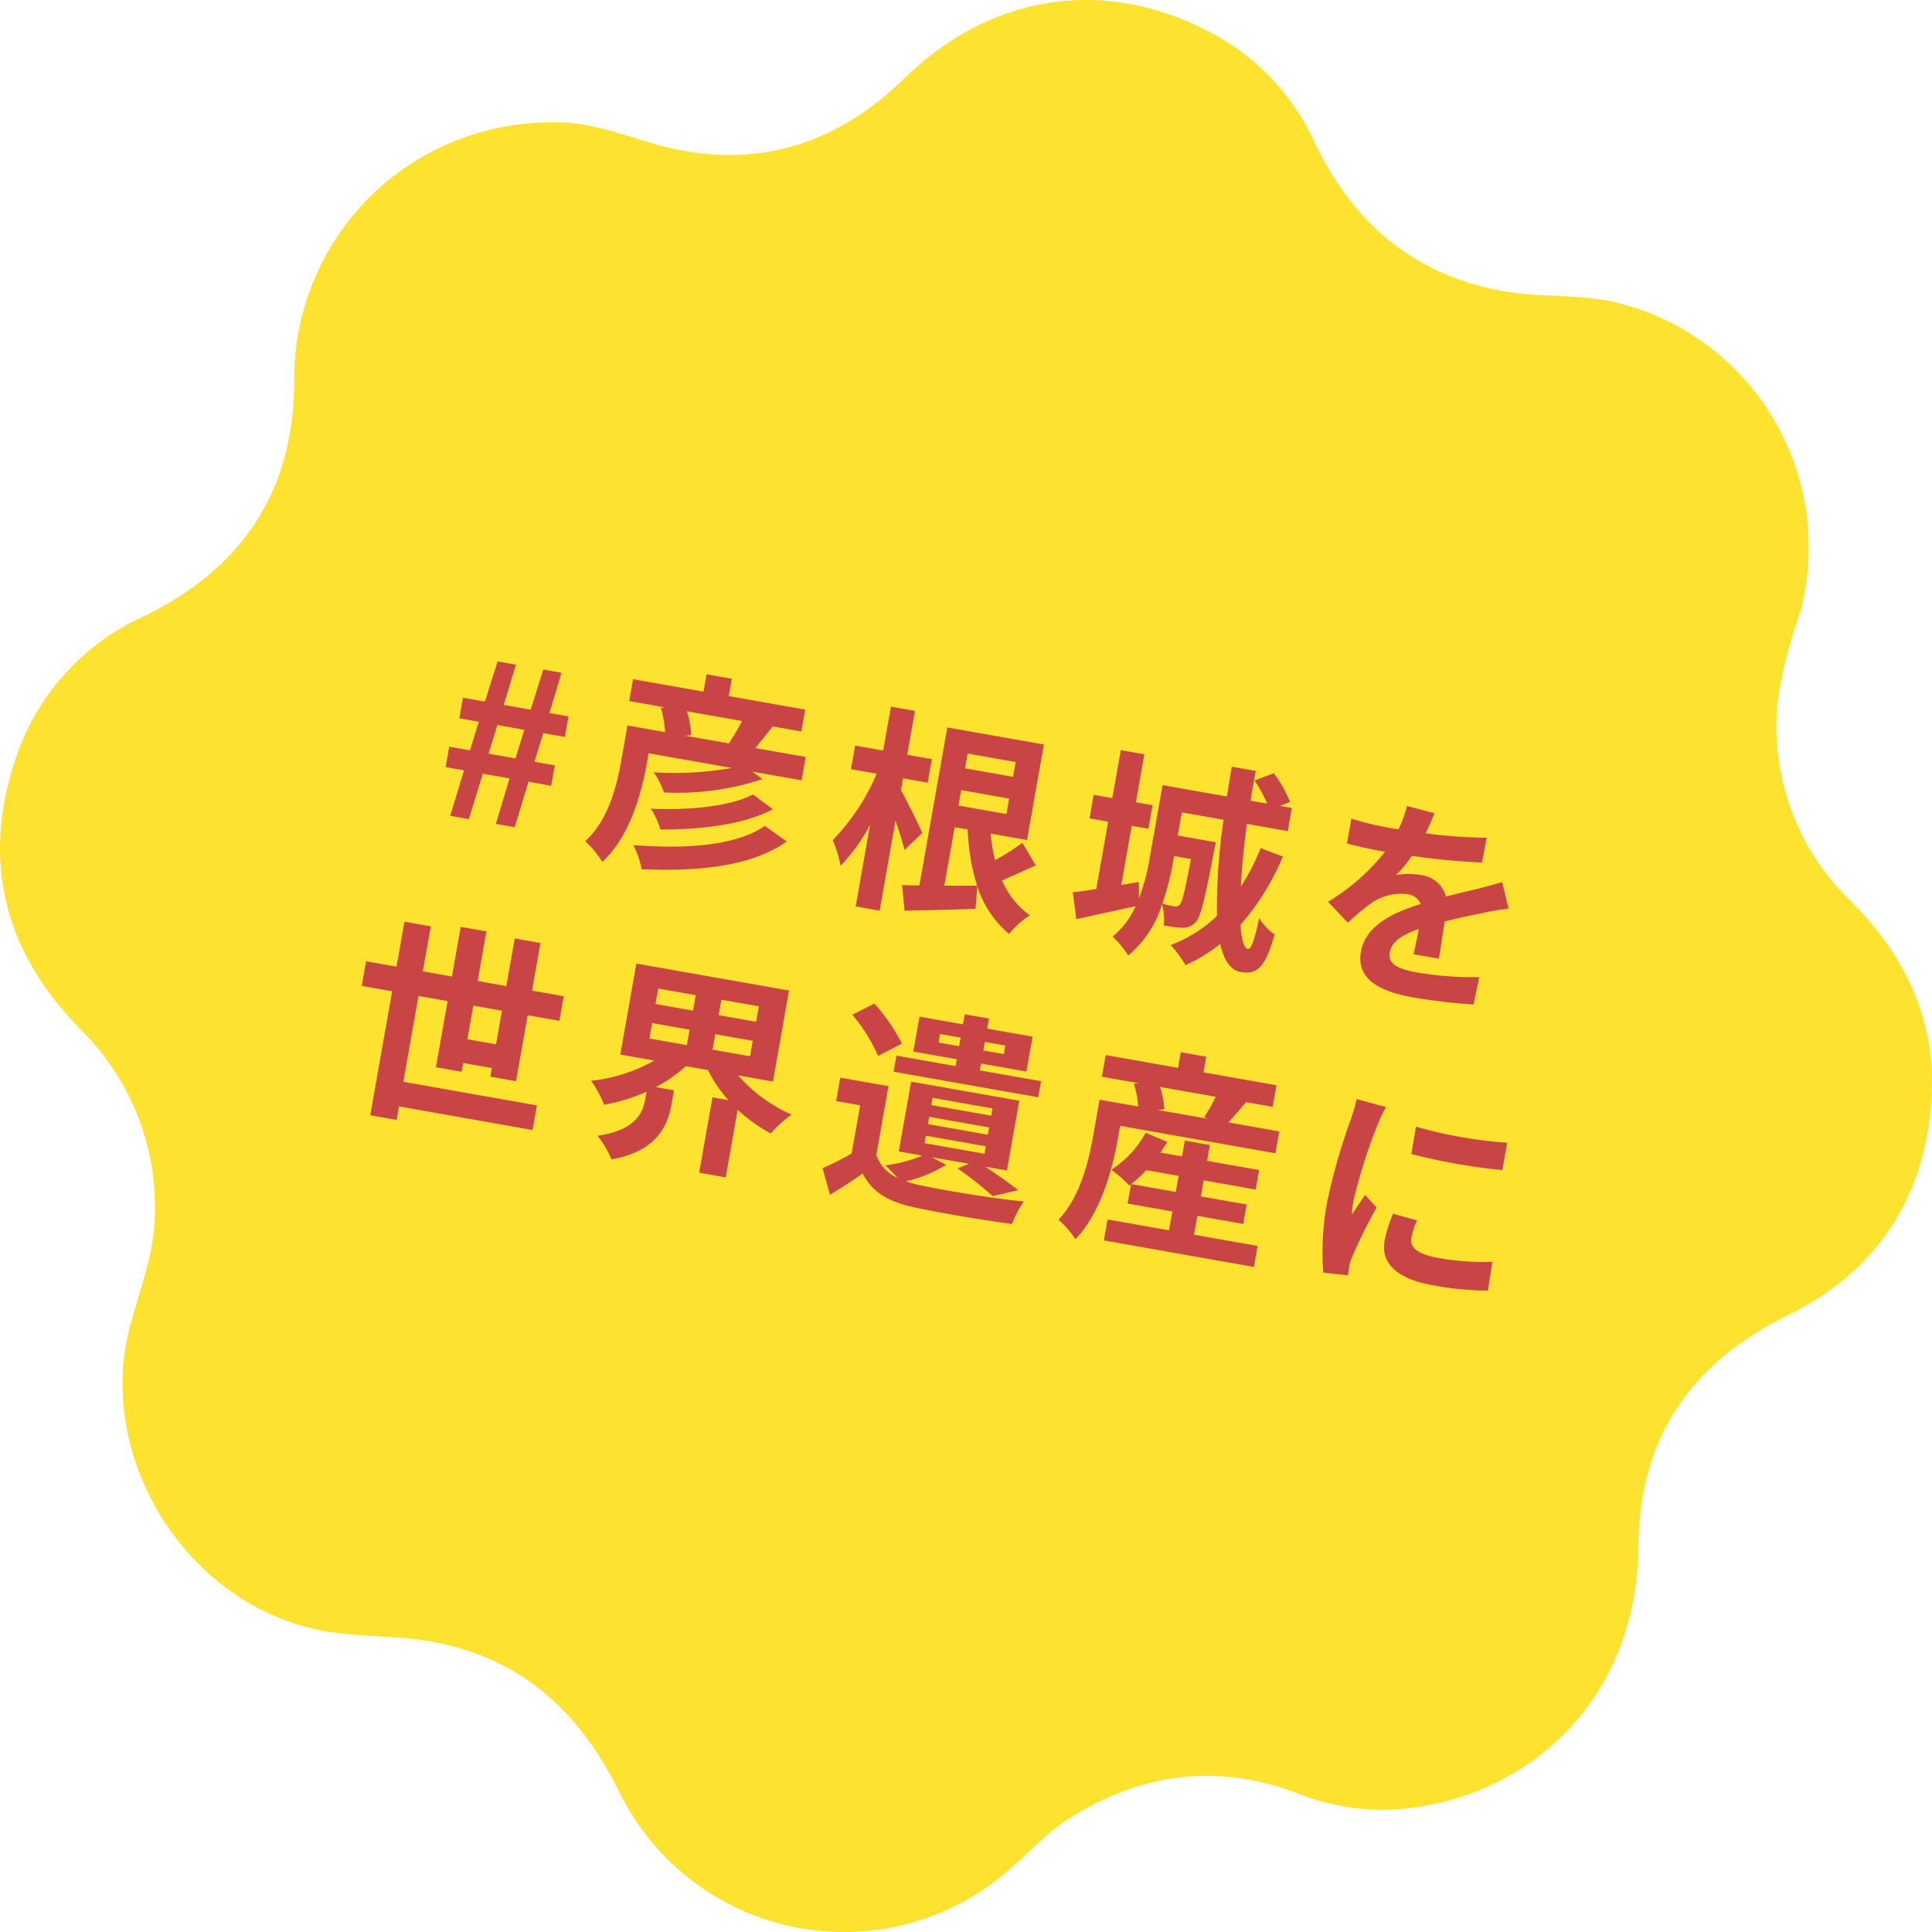 <svg xmlns="http://www.w3.org/2000/svg" xmlns:xlink="http://www.w3.org/1999/xlink" width="160" height="160" viewBox="0 0 160 160">
  <defs>
    <clipPath id="clip-path">
      <rect id="長方形_1936" data-name="長方形 1936" width="160" height="160" fill="#fde330"/>
    </clipPath>
  </defs>
  <g id="グループ_976" data-name="グループ 976" transform="translate(-1170 -1282)">
    <g id="グループ_975" data-name="グループ 975" transform="translate(1170 1282)">
      <g id="グループ_974" data-name="グループ 974" clip-path="url(#clip-path)">
        <path id="パス_2818" data-name="パス 2818" d="M153.281,74.633a20.053,20.053,0,0,1-5.989-17.139,41.581,41.581,0,0,1,1.808-6.847,20.875,20.875,0,0,0-15.6-25.677c-3.011-.623-6.094-.323-9.082-.871-7.347-1.346-12.411-5.652-15.569-12.351A19.321,19.321,0,0,0,100.273,2.7C91.493-1.964,82.063-.515,74.9,6.484c-6.033,5.9-13.121,7.763-21.27,5.275-2.675-.816-5.332-1.752-8.029-1.617A21.213,21.213,0,0,0,24.366,31.57c-.044,9.16-4.321,15.534-12.525,19.5A19.7,19.7,0,0,0,1.348,62.661C-1.608,71.287.354,78.85,6.693,85.282a20.667,20.667,0,0,1,6.141,14.747c.061,3.342-1.1,6.348-1.978,9.447-3.121,11,4.411,23.276,15.628,25.526,2.886.579,5.838.418,8.712.862,7.624,1.179,12.712,5.683,16.07,12.507a20.717,20.717,0,0,0,32,6.733c1.766-1.47,3.313-3.261,5.23-4.48,5.84-3.713,12.094-4.65,18.718-2.192a20.084,20.084,0,0,0,6.912,1.452c10.57.034,21.438-7.658,21.565-21.943.08-8.953,4.413-15.105,12.356-19.013,7.453-3.666,11.435-9.826,11.917-18.062.375-6.4-2.2-11.744-6.684-16.235" transform="translate(0 0)" fill="#fde330"/>
      </g>
    </g>
    <path id="パス_2819" data-name="パス 2819" d="M-43.839,0h1.566l.486-3.906h2.25L-40,0h1.584l.468-3.906h1.908v-1.71h-1.71l.306-2.466h1.818V-9.81h-1.6l.4-3.456h-1.53l-.45,3.456h-2.268l.414-3.456H-42.2l-.45,3.456H-44.5v1.728h1.638l-.306,2.466h-1.746v1.71h1.548Zm2.232-5.616.306-2.466h2.268l-.306,2.466Zm23.562,1.908c-2,2.016-6.1,3.042-10.44,3.456A7.541,7.541,0,0,1-27.459,1.6c4.77-.648,8.91-1.818,11.43-4.356ZM-19.467-6.1c-1.692,1.332-5.076,2.232-8.118,2.628A6.6,6.6,0,0,1-26.5-1.908c3.366-.594,6.732-1.6,8.874-3.276Zm-6.372-3.816.486-.126a8.092,8.092,0,0,0-.684-1.89h4.626a17.466,17.466,0,0,1-.756,2.016Zm5.9,0c.324-.576.72-1.3,1.1-2.016h2.412V-13.77h-6.426v-1.458h-2.124v1.458H-30.9v1.836h3.042l-.36.09a10.376,10.376,0,0,1,.7,1.926h-3.168v2.826c0,2.106-.144,5.112-1.782,7.218a7.984,7.984,0,0,1,1.692,1.44c1.854-2.394,2.214-6.138,2.214-8.64v-.882h6.984a26.729,26.729,0,0,1-6.3,1.476,6.69,6.69,0,0,1,1.134,1.494,22.258,22.258,0,0,0,7.83-2.5l-.918-.468H-15.7V-9.918ZM-5.1-5.4c-.324-.5-1.836-2.556-2.358-3.186v-.99h2.07v-1.98h-2.07v-3.69H-9.477v3.69h-2.358v1.98h2.16A17.7,17.7,0,0,1-12.3-3.528a9.759,9.759,0,0,1,1.008,1.98A15.268,15.268,0,0,0-9.477-5.31V1.548h2.016v-7.56c.45.81.9,1.674,1.152,2.25Zm2.556-.936h1.1A17,17,0,0,0,.135-1.89c-.9.162-1.818.324-2.682.468Zm4.032-6.192v1.242H-2.547v-1.242ZM-2.547-8.154v-1.3H1.485v1.3ZM3.2-6.03a20.083,20.083,0,0,1-1.98,1.8A14.489,14.489,0,0,1,.477-6.336h3.06v-8.028H-4.581V-1.08C-5.1-.99-5.571-.918-6-.864l.576,2.052C-3.771.864-1.665.45.333.018L.153-1.836a8.569,8.569,0,0,0,3.276,3.42A6.991,6.991,0,0,1,4.851-.234,6.977,6.977,0,0,1,2.079-2.682c.81-.522,1.692-1.134,2.538-1.71ZM17.181-7.146c-.036,2.664-.09,3.618-.252,3.888a.5.5,0,0,1-.45.216,7.858,7.858,0,0,1-.99-.054,22.421,22.421,0,0,0,.27-3.69v-.36Zm5.526-1.89a19.006,19.006,0,0,1-1.062,3.42c-.2-1.53-.324-3.312-.414-5.2h3.438v-1.944h-.99l.756-.468a10.379,10.379,0,0,0-1.746-2.106l-1.458.864a12.122,12.122,0,0,1,1.368,1.71H21.2c-.018-.828-.018-1.656,0-2.5H19.179c0,.828.018,1.656.036,2.5H13.8v5.976A17.781,17.781,0,0,1,13.509-3.2l-.252-1.314-1.386.486V-9h1.4v-1.98h-1.4v-4.032H9.891v4.032H8.325V-9H9.891v5.67c-.7.234-1.332.45-1.872.594L8.7-.594c1.368-.558,3.06-1.26,4.644-1.908A6.645,6.645,0,0,1,11.907.306,7.951,7.951,0,0,1,13.455,1.62a8.9,8.9,0,0,0,2.016-4.662,4.8,4.8,0,0,1,.45,1.692,7.785,7.785,0,0,0,1.548-.072,1.373,1.373,0,0,0,.99-.63c.36-.486.432-2.088.486-6.1.018-.234.018-.72.018-.72h-3.2v-1.944h3.51a50.167,50.167,0,0,0,.846,7.938A11.27,11.27,0,0,1,16.767.162a9.423,9.423,0,0,1,1.494,1.422,12.384,12.384,0,0,0,2.52-2.232c.522,1.242,1.206,2,2.088,2,1.386,0,1.944-.774,2.214-3.546a4.576,4.576,0,0,1-1.494-1.116c-.054,1.836-.2,2.682-.468,2.682-.342,0-.666-.684-.954-1.872a20.6,20.6,0,0,0,2.466-6.174ZM38.835-2.592c-.018-.81-.054-2.124-.072-3.114,1.1-.5,2.106-.9,2.9-1.206a18.9,18.9,0,0,1,2.124-.756l-.9-2.07c-.648.306-1.278.612-1.962.918-.738.324-1.494.63-2.412,1.062a2.428,2.428,0,0,0-2.376-1.386,5.579,5.579,0,0,0-2.016.36,10.888,10.888,0,0,0,1.026-1.8,58.07,58.07,0,0,0,5.814-.468l.018-2.088a41.162,41.162,0,0,1-5.04.522c.216-.72.342-1.332.432-1.764l-2.34-.2a9.92,9.92,0,0,1-.36,2.034h-.864a22.87,22.87,0,0,1-3.132-.2v2.088c.972.09,2.286.126,3.006.126h.216a17.424,17.424,0,0,1-3.924,4.9l1.908,1.422a22.829,22.829,0,0,1,1.656-1.962A4.411,4.411,0,0,1,35.325-7.4a1.393,1.393,0,0,1,1.242.612C34.533-5.742,32.373-4.3,32.373-2.034c0,2.3,2.106,2.97,4.9,2.97a49.319,49.319,0,0,0,5.04-.288l.072-2.322a27.265,27.265,0,0,1-5.058.522c-1.746,0-2.592-.27-2.592-1.26,0-.882.72-1.584,2.034-2.3-.018.774-.036,1.6-.072,2.124ZM-39.222,17.97V15.144h2.412V17.97Zm4.572,2.718V15.144h2.664v-2.07H-34.65v-4h-2.16v4h-2.412V8.9h-2.16v4.176H-43.83V9.294h-2.214v3.78H-48.6v2.07h2.556V25.566h2.214V24.432H-32.6v-2.07H-43.83V15.144h2.448v5.562h2.16v-.738h2.412v.72Zm10.26-6.7h3.15v1.3h-3.15Zm0-2.9h3.15v1.3h-3.15Zm8.46,1.3h-3.15v-1.3h3.15Zm0,2.9h-3.15v-1.3h3.15Zm2.232,1.728V9.366H-26.532v7.65h2.862a13.484,13.484,0,0,1-4.86,2.556,9.9,9.9,0,0,1,1.4,1.764,14.436,14.436,0,0,0,3.276-1.674v.648c0,1.152-.36,2.664-3.366,3.654a7.912,7.912,0,0,1,1.476,1.728c3.582-1.314,4.1-3.582,4.1-5.292V19.158h-1.53a12.173,12.173,0,0,0,2.16-2.142h1.854a10.861,10.861,0,0,0,2.106,2.16H-18.4v6.336h2.232V19.824a13.157,13.157,0,0,0,3.042,1.458A9.607,9.607,0,0,1-11.7,19.446a12.8,12.8,0,0,1-4.932-2.43ZM-.756,11.454v-.72H.972v.72Zm5.49-.72v.72H3.006v-.72ZM.972,13.128H-4v1.35H8.154v-1.35H3.006v-.576H6.822V9.618H3.006V8.772H.972v.846H-2.682v2.934H.972Zm-4.7-1.062A15.642,15.642,0,0,0-6.552,9.2L-8.19,10.428a14.027,14.027,0,0,1,2.7,2.988ZM-.45,19.23H4.59v.63H-.45Zm0-1.584H4.59v.612H-.45Zm0-1.6H4.59v.612H-.45ZM.342,20.9H3.474l-.864.54A31.886,31.886,0,0,1,5.868,23.19l2-.846C7.11,21.93,5.94,21.39,4.824,20.9H6.66V15.036H-2.43V20.9H-.45a11.271,11.271,0,0,1-2.88,1.332,12.408,12.408,0,0,1,1.17.846,3.283,3.283,0,0,1-2.052-1.548v-5.8h-4.05V17.7h2.016v4.05a22.493,22.493,0,0,1-2.16,1.62l.99,2.052c.9-.792,1.638-1.476,2.358-2.2,1.062,1.4,2.5,1.926,4.644,2.016,2.178.09,6.048.054,8.262-.054a8.643,8.643,0,0,1,.63-2c-2.466.2-6.732.252-8.892.162a8.647,8.647,0,0,1-1.008-.108A11.373,11.373,0,0,0,1.62,21.318Zm16.65-.684a10.582,10.582,0,0,0,1.026-1.35h2.718v1.35Zm5.85,1.638h3.852V20.22H22.842V18.87h4.374V17.232H22.842V15.9H20.736v1.332H18.918c.144-.324.288-.648.4-.972l-1.89-.432a8.472,8.472,0,0,1-2.268,3.51,9.414,9.414,0,0,1,1.692,1.026l.126-.126v1.62h3.762v1.584H15.57v1.764H28.188V23.442H22.842Zm-.216-9.972a15.319,15.319,0,0,1-.648,1.818l.324.09h-4.23l.54-.144a8.047,8.047,0,0,0-.666-1.764Zm1.4,1.908c.342-.54.738-1.224,1.152-1.908h2.232V10.068H21.276V8.754H19.134v1.314H13.05v1.818h3.114l-.4.108a9.2,9.2,0,0,1,.684,1.8H13.194v2.9c0,2.142-.144,5.274-1.62,7.47a8.494,8.494,0,0,1,1.656,1.35c1.692-2.466,2.016-6.282,2.016-8.8V15.63H28.3V13.794Zm15.354-2.358.018,2.3a49.335,49.335,0,0,0,7.65,0v-2.3A36.371,36.371,0,0,1,39.384,11.436Zm-.612,7.434a10.986,10.986,0,0,0-.306,2.322c0,1.818,1.458,2.934,4.536,2.934a24.777,24.777,0,0,0,4.608-.36l-.054-2.412a20.544,20.544,0,0,1-4.464.468c-1.8,0-2.484-.468-2.484-1.26a5.866,5.866,0,0,1,.216-1.494Zm-4.626-8.82a13.319,13.319,0,0,1-.18,1.746,49.425,49.425,0,0,0-.738,7.056,22.756,22.756,0,0,0,.7,5.832l2.052-.144c-.018-.252-.018-.54-.036-.738a5.237,5.237,0,0,1,.108-.828A42.977,42.977,0,0,1,37.332,18.6l-1.116-.864c-.252.576-.54,1.17-.792,1.8a8.6,8.6,0,0,1-.072-1.152,44.073,44.073,0,0,1,.864-6.534,14.98,14.98,0,0,1,.432-1.584Z" transform="matrix(0.985, 0.174, -0.174, 0.985, 1250.465, 1357.19)" fill="#c94444"/>
  </g>
</svg>
